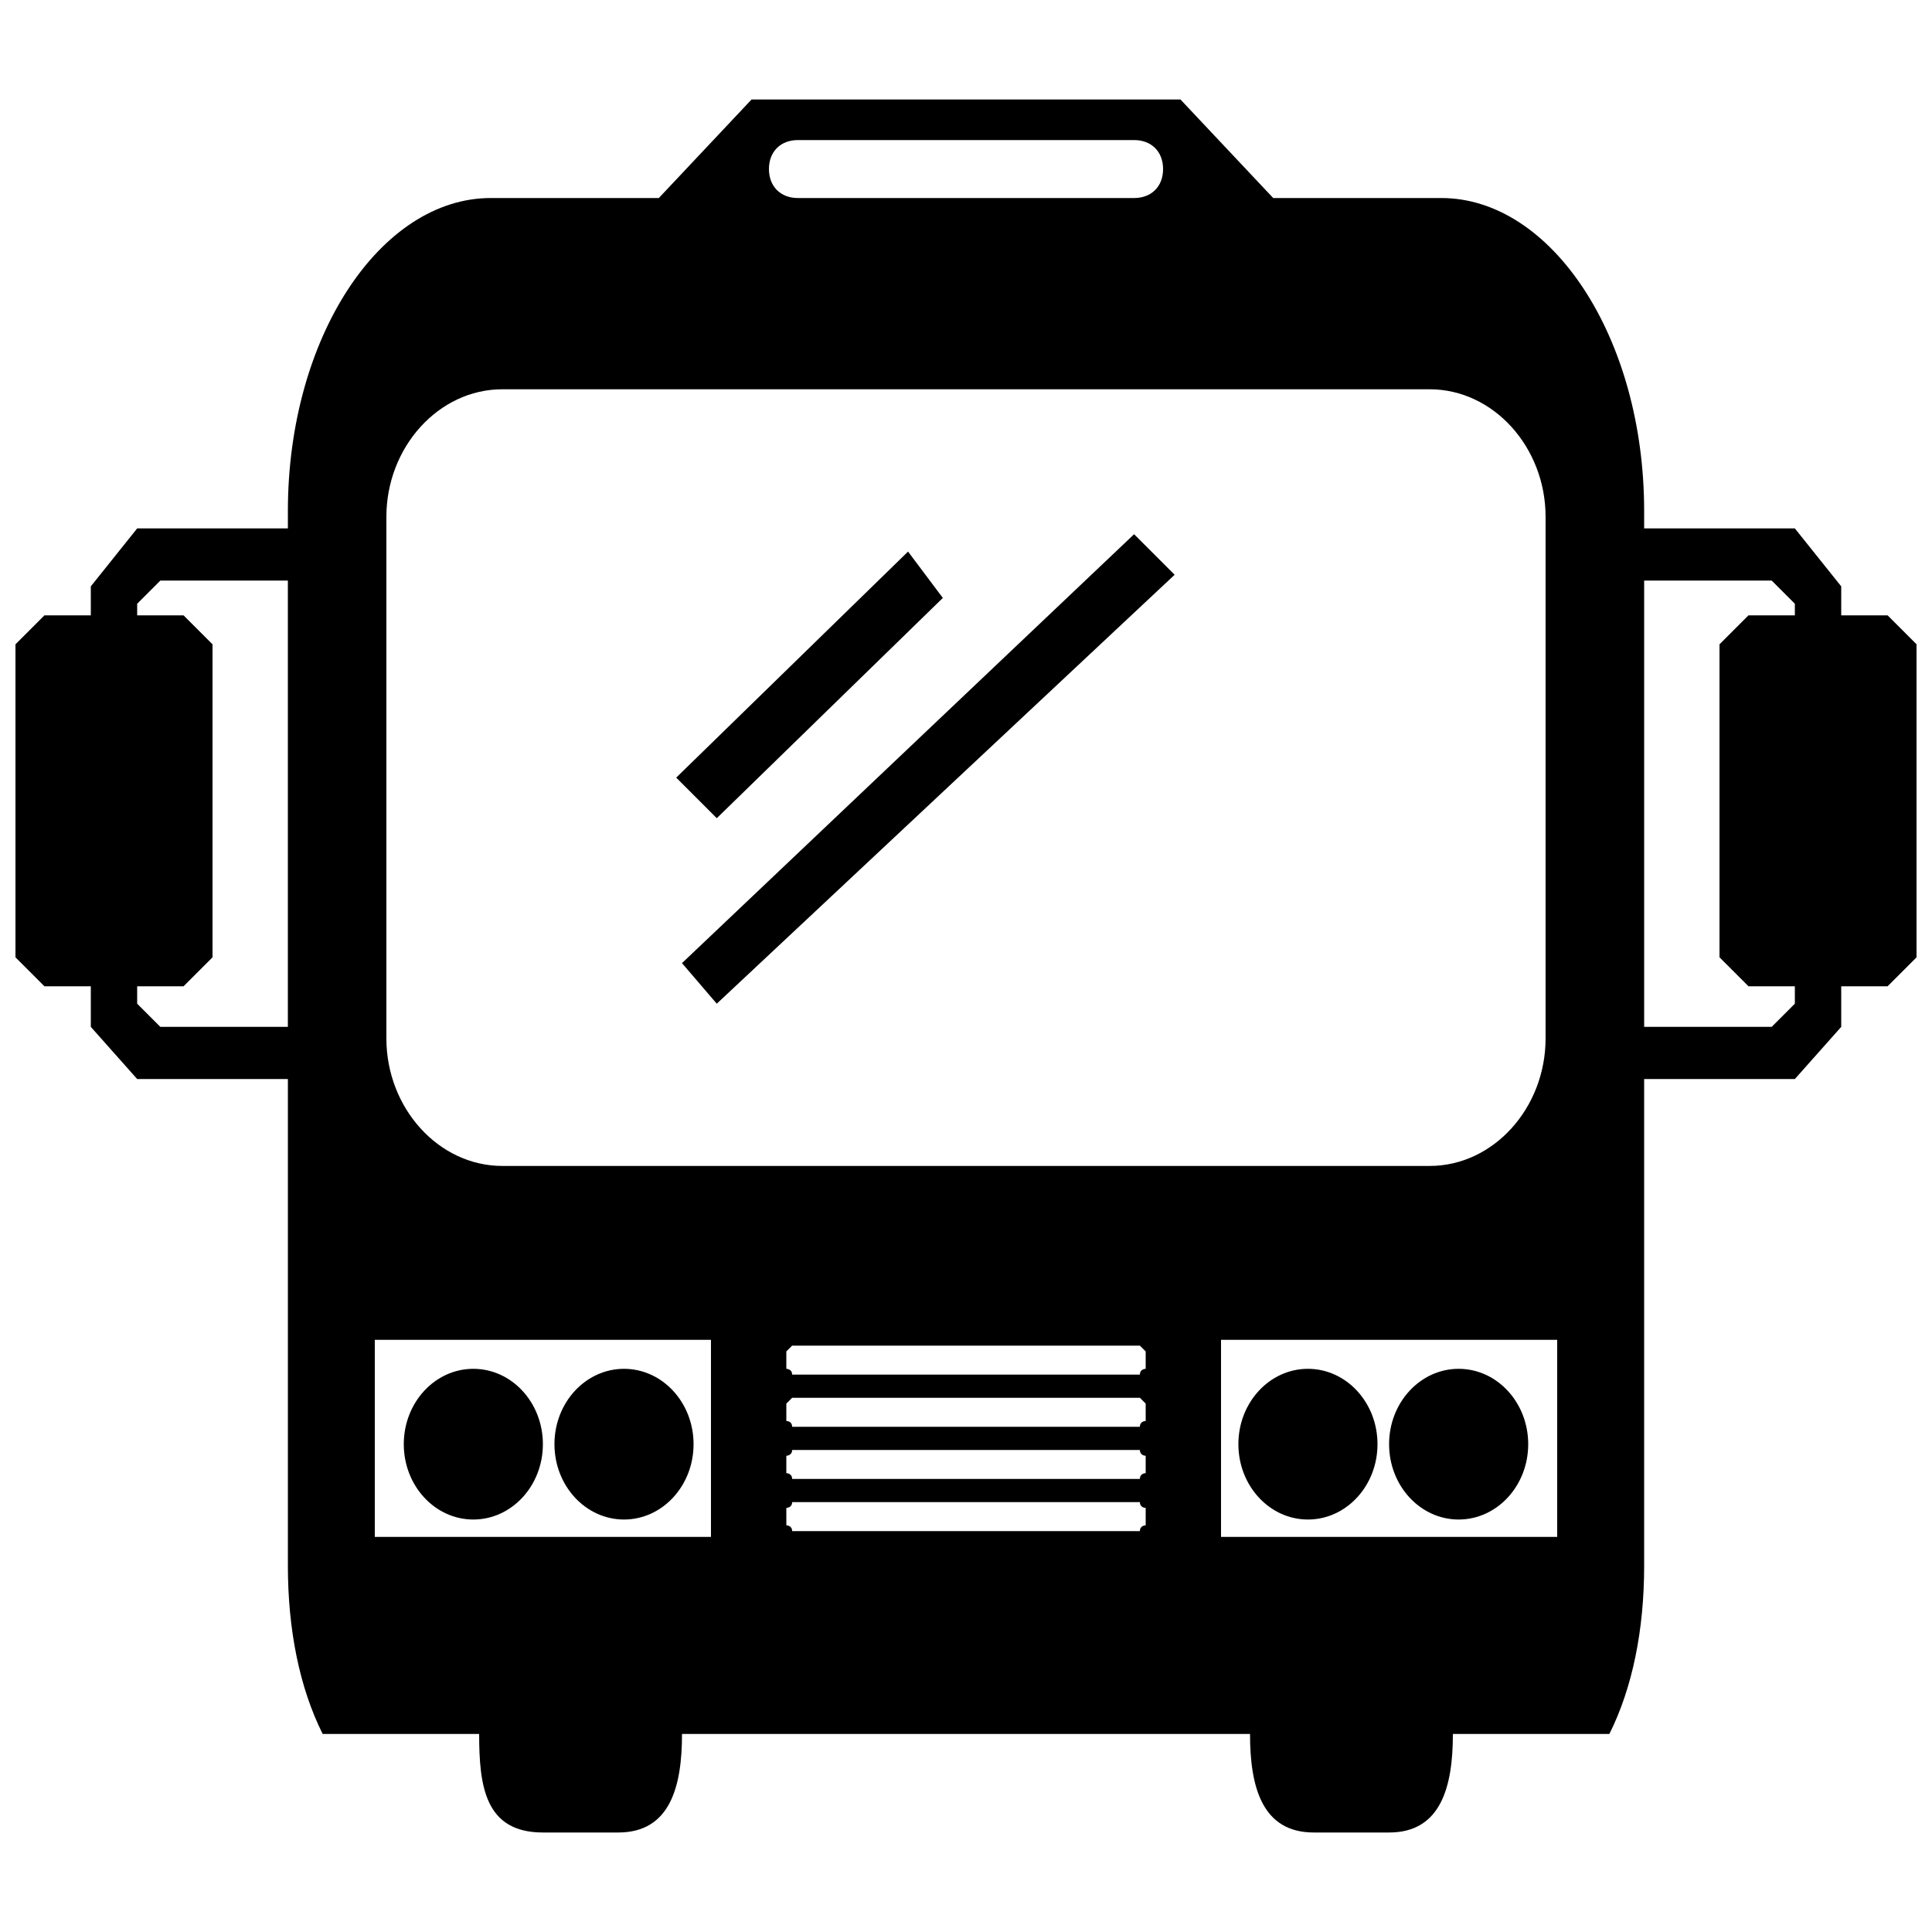 <?xml version="1.0" encoding="UTF-8"?>
<!-- Uploaded to: SVG Repo, www.svgrepo.com, Generator: SVG Repo Mixer Tools -->
<svg width="800px" height="800px" version="1.1" viewBox="144 144 512 512" xmlns="http://www.w3.org/2000/svg">
 <defs>
  <clipPath id="a">
   <path d="m148.09 170h503.81v460h-503.81z"/>
  </clipPath>
 </defs>
 <g clip-path="url(#a)">
  <path d="m274.05 196.48h44.543l24.574-26.113h113.67l24.574 26.113h44.543c29.184 0 53.762 36.863 53.762 82.945v4.609h39.938l12.289 15.359v7.68h12.289l7.68 7.68v82.945l-7.68 7.68h-12.289v10.754l-12.289 13.824h-39.938v129.02c0 16.895-3.07 32.258-9.215 44.543h-41.473c0 13.824-3.07 26.113-16.895 26.113h-19.969c-13.824 0-16.895-12.289-16.895-26.113h-150.53c0 13.824-3.07 26.113-16.895 26.113h-19.969c-15.359 0-16.895-12.289-16.895-26.113h-41.473c-6.144-12.289-9.215-27.648-9.215-44.543v-129.02h-39.938l-12.289-13.824v-10.754h-12.289l-7.68-7.68v-82.945l7.68-7.68h12.289v-7.68l12.289-15.359h39.938v-4.609c0-46.082 24.574-82.945 53.762-82.945zm-53.762 219.65v-118.27h-33.793l-6.144 6.144v3.07h12.289l7.68 7.68v82.945l-7.68 7.68h-12.289v4.609l6.144 6.144zm359.43-118.27v118.27h33.793l6.144-6.144v-4.609h-12.289l-7.68-7.68v-82.945l7.68-7.68h12.289v-3.07l-6.144-6.144zm-224.26-116.74h89.09c4.609 0 7.68 3.07 7.68 7.68s-3.07 7.68-7.68 7.68h-89.09c-4.609 0-7.68-3.07-7.68-7.68s3.07-7.68 7.68-7.68zm-1.535 360.96h92.16c0 1.535 1.535 1.535 1.535 1.535v4.609s-1.535 0-1.535 1.535h-92.16c0-1.535-1.535-1.535-1.535-1.535v-4.609s1.535 0 1.535-1.535zm0-13.824h92.16c0 1.535 1.535 1.535 1.535 1.535v4.609s-1.535 0-1.535 1.535h-92.16c0-1.535-1.535-1.535-1.535-1.535v-4.609s1.535 0 1.535-1.535zm0-13.824h92.16l1.535 1.535v4.609s-1.535 0-1.535 1.535h-92.16c0-1.535-1.535-1.535-1.535-1.535v-4.609l1.535-1.535zm0-13.824h92.16l1.535 1.535v4.609s-1.535 0-1.535 1.535h-92.16c0-1.535-1.535-1.535-1.535-1.535v-4.609l1.535-1.535zm113.66-1.535h89.09v52.223h-89.09zm-224.26 0h89.09v52.223h-89.09zm33.793-251.91h245.76c16.895 0 30.719 15.359 30.719 33.793v138.24c0 18.434-13.824 33.793-30.719 33.793h-245.76c-16.895 0-30.719-15.359-30.719-33.793v-138.24c0-18.434 13.824-33.793 30.719-33.793z" fill-rule="evenodd"/>
 </g>
 <path d="m287.87 526.72c0 11.027-8.254 19.969-18.434 19.969s-18.43-8.941-18.43-19.969 8.25-19.969 18.43-19.969 18.434 8.941 18.434 19.969" fill-rule="evenodd"/>
 <path d="m327.8 526.72c0 11.027-8.25 19.969-18.43 19.969s-18.434-8.941-18.434-19.969 8.254-19.969 18.434-19.969 18.43 8.941 18.43 19.969" fill-rule="evenodd"/>
 <path d="m509.05 526.72c0 11.027-8.254 19.969-18.434 19.969-10.18 0-18.43-8.941-18.43-19.969s8.25-19.969 18.43-19.969c10.18 0 18.434 8.941 18.434 19.969" fill-rule="evenodd"/>
 <path d="m548.99 526.72c0 11.027-8.254 19.969-18.434 19.969-10.18 0-18.434-8.941-18.434-19.969s8.254-19.969 18.434-19.969c10.18 0 18.434 8.941 18.434 19.969" fill-rule="evenodd"/>
 <path d="m455.29 296.32-121.34 113.67-9.215-10.754 119.81-113.66z"/>
 <path d="m393.86 302.46-59.906 58.371-10.75-10.754 61.438-59.902z"/>
</svg>